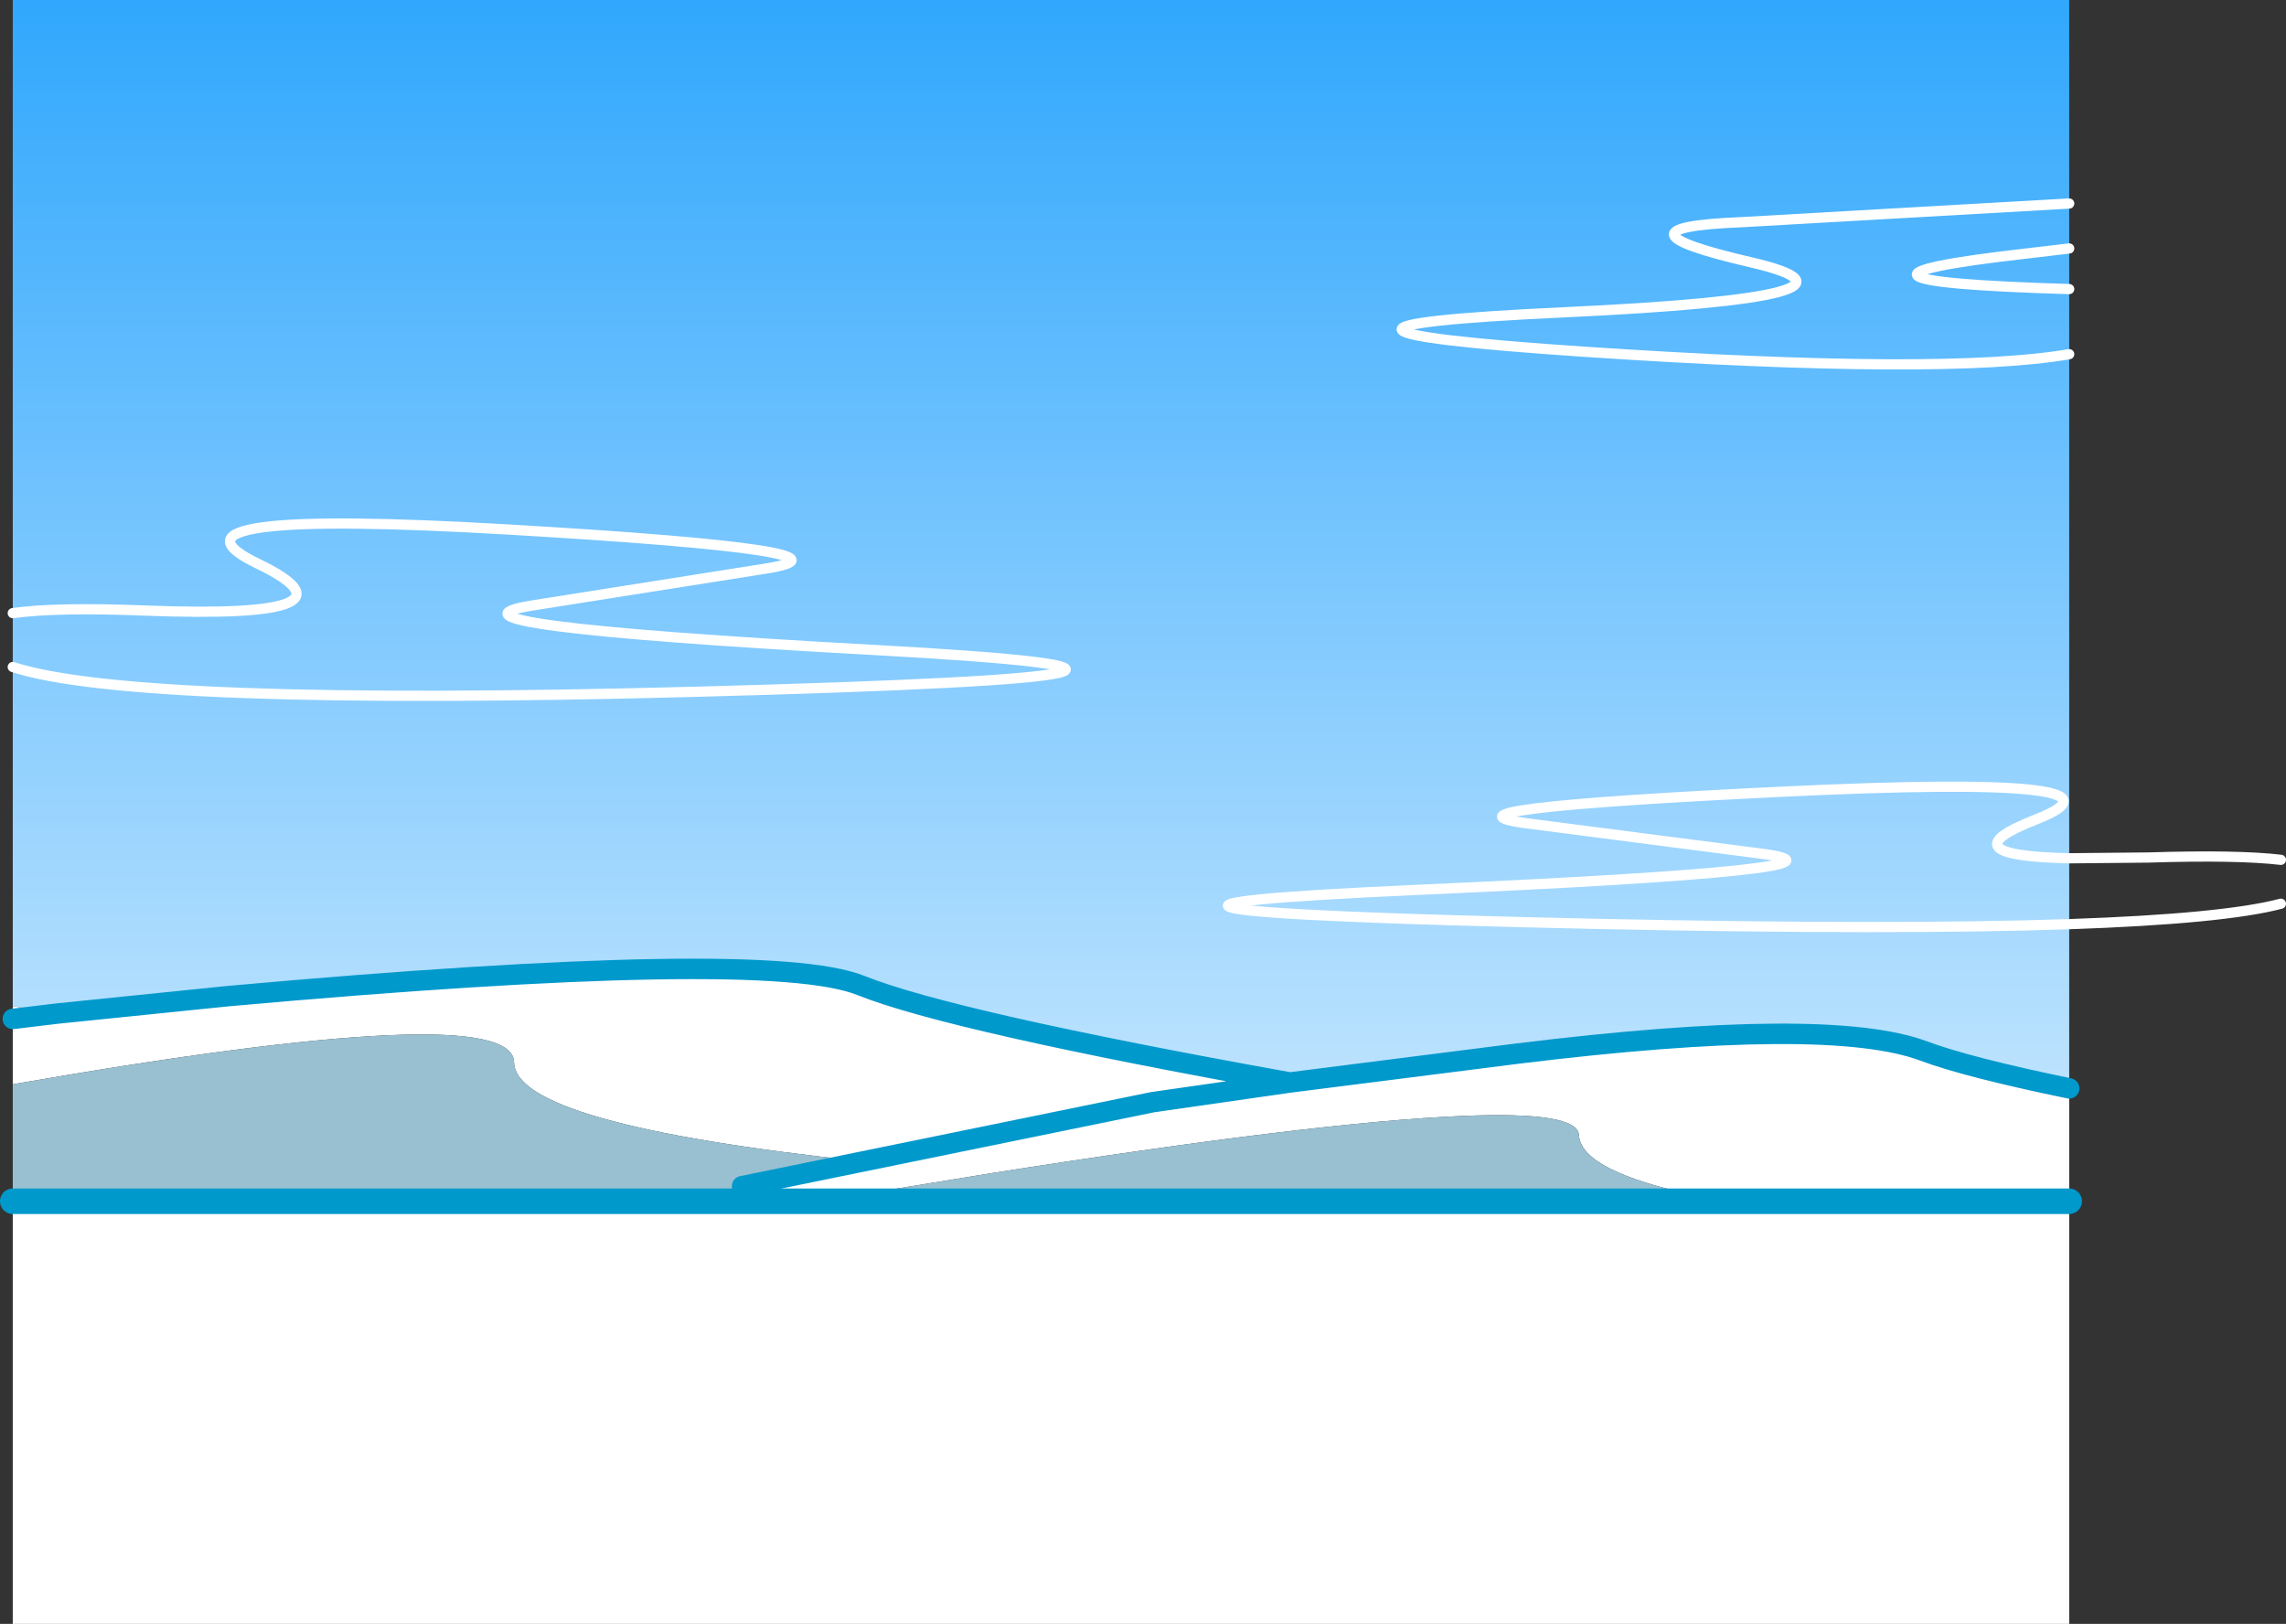 <?xml version="1.0" encoding="UTF-8" standalone="no"?>
<svg xmlns:xlink="http://www.w3.org/1999/xlink" height="317.95px" width="447.6px" xmlns="http://www.w3.org/2000/svg">
  <rect width="100%" height="100%" fill="#333333" stroke="none"/>
  <g transform="matrix(1.0, 0.0, 0.0, 1.0, 5.9, 3.6)">
    <path d="M-3.4 116.45 L-3.4 -3.6 399.25 -3.6 399.25 36.25 335.1 39.9 Q307.75 41.0 336.9 47.75 366.0 54.5 300.3 57.55 234.65 60.6 304.75 65.3 374.8 69.95 399.25 65.75 374.8 69.95 304.75 65.3 234.65 60.6 300.3 57.55 366.0 54.5 336.9 47.75 307.75 41.0 335.1 39.9 L399.25 36.25 399.25 45.05 399.25 53.0 399.25 65.75 399.25 164.45 Q374.75 163.9 392.75 156.85 415.4 147.95 343.35 151.4 271.3 154.85 293.4 157.65 L339.0 163.55 Q362.5 166.6 272.35 170.6 182.15 174.6 307.1 177.3 365.2 178.5 399.25 177.35 365.2 178.5 307.1 177.3 182.15 174.6 272.35 170.6 362.5 166.6 339.0 163.55 L293.4 157.65 Q271.3 154.85 343.35 151.4 415.4 147.95 392.75 156.85 374.75 163.9 399.25 164.45 L399.25 177.35 399.25 209.5 Q379.4 205.4 370.8 202.2 352.15 195.2 291.15 202.7 L246.65 208.35 Q180.4 196.45 162.65 189.35 144.15 181.95 38.65 191.45 L5.35 194.85 -3.4 193.4 -3.4 127.0 Q20.45 134.75 130.2 131.85 255.15 128.55 165.0 123.65 74.8 118.7 98.35 114.95 L143.9 107.75 Q166.0 104.3 93.95 100.1 21.9 95.85 44.55 106.75 67.15 117.65 22.6 115.95 5.15 115.25 -3.4 116.45 5.15 115.25 22.6 115.95 67.15 117.65 44.55 106.75 21.9 95.85 93.95 100.1 166.0 104.3 143.9 107.75 L98.35 114.95 Q74.8 118.7 165.0 123.65 255.15 128.55 130.2 131.85 20.45 134.75 -3.4 127.0 L-3.4 116.45 M399.25 45.05 L391.2 46.0 Q343.95 51.35 399.25 53.0 343.95 51.35 391.2 46.0 L399.25 45.05" fill="url(#gradient0)" fill-rule="evenodd" stroke="none"/>
    <path d="M-3.4 193.4 L5.35 194.85 38.65 191.45 Q144.15 181.95 162.65 189.35 180.4 196.45 246.65 208.35 L291.15 202.7 Q352.15 195.2 370.8 202.2 379.4 205.4 399.25 209.5 L399.25 231.6 331.85 231.6 399.25 231.6 399.25 314.35 -3.4 314.35 -3.4 231.6 138.35 231.6 139.4 228.65 163.1 223.8 Q94.95 216.55 94.75 204.4 94.5 191.65 -3.4 208.7 L-3.4 195.9 -3.4 193.4 M154.45 231.6 L331.85 231.6 Q307.3 227.15 303.85 220.65 303.3 219.7 303.25 218.65 303.05 213.95 280.45 214.9 252.05 216.05 188.25 226.1 L154.45 231.6 138.35 231.6 154.45 231.6 M163.1 223.8 L219.8 212.2 246.65 208.35 219.8 212.2 163.1 223.8 M5.35 194.85 L-3.4 195.9 5.35 194.85" fill="#ffffff" fill-rule="evenodd" stroke="none"/>
    <path d="M331.85 231.6 L154.45 231.6 188.25 226.1 Q252.05 216.05 280.45 214.9 303.05 213.95 303.25 218.65 303.3 219.7 303.85 220.65 307.3 227.15 331.85 231.6 M138.35 231.6 L-3.4 231.6 -3.4 208.7 Q94.5 191.65 94.75 204.4 94.95 216.55 163.1 223.8 L139.4 228.65 138.35 231.6" fill="#98c0d1" fill-rule="evenodd" stroke="none"/>
    <path d="M-3.4 116.45 Q5.15 115.25 22.6 115.95 67.15 117.65 44.55 106.75 21.9 95.85 93.95 100.1 166.0 104.3 143.9 107.75 L98.35 114.95 Q74.8 118.7 165.0 123.65 255.15 128.55 130.2 131.85 20.45 134.75 -3.4 127.0 M399.25 177.35 Q365.2 178.5 307.1 177.3 182.15 174.6 272.35 170.6 362.5 166.6 339.0 163.55 L293.4 157.65 Q271.3 154.85 343.35 151.4 415.4 147.95 392.75 156.85 374.75 163.9 399.25 164.45 L414.75 164.3 Q432.15 163.75 440.7 164.75 M399.25 65.75 Q374.8 69.95 304.75 65.3 234.65 60.6 300.3 57.55 366.0 54.5 336.9 47.75 307.75 41.0 335.1 39.9 L399.25 36.25 M399.25 53.0 Q343.95 51.35 391.2 46.0 L399.25 45.05 M399.25 177.35 Q429.5 176.3 440.7 173.35" fill="none" stroke="#ffffff" stroke-linecap="round" stroke-linejoin="round" stroke-width="2.0"/>
    <path d="M5.35 194.85 L38.65 191.45 Q144.15 181.95 162.65 189.35 180.4 196.45 246.65 208.35 L291.15 202.7 Q352.15 195.2 370.8 202.2 379.4 205.4 399.25 209.5 M139.4 228.65 L163.1 223.8 219.8 212.2 246.65 208.35 M-3.4 195.9 L5.35 194.85" fill="none" stroke="#0099cc" stroke-linecap="round" stroke-linejoin="round" stroke-width="4.0"/>
    <path d="M399.25 231.6 L331.85 231.6 154.45 231.6 138.35 231.6 -3.4 231.6" fill="none" stroke="#0099cc" stroke-linecap="round" stroke-linejoin="round" stroke-width="5.0"/>
  </g>
  <defs>
    <linearGradient gradientTransform="matrix(0.0, 0.201, -0.274, 0.0, 217.05, 145.2)" gradientUnits="userSpaceOnUse" id="gradient0" spreadMethod="pad" x1="-819.2" x2="819.2">
      <stop offset="0.0" stop-color="#26a3fd"/>
      <stop offset="1.0" stop-color="#ffffff"/>
    </linearGradient>
  </defs>
</svg>
